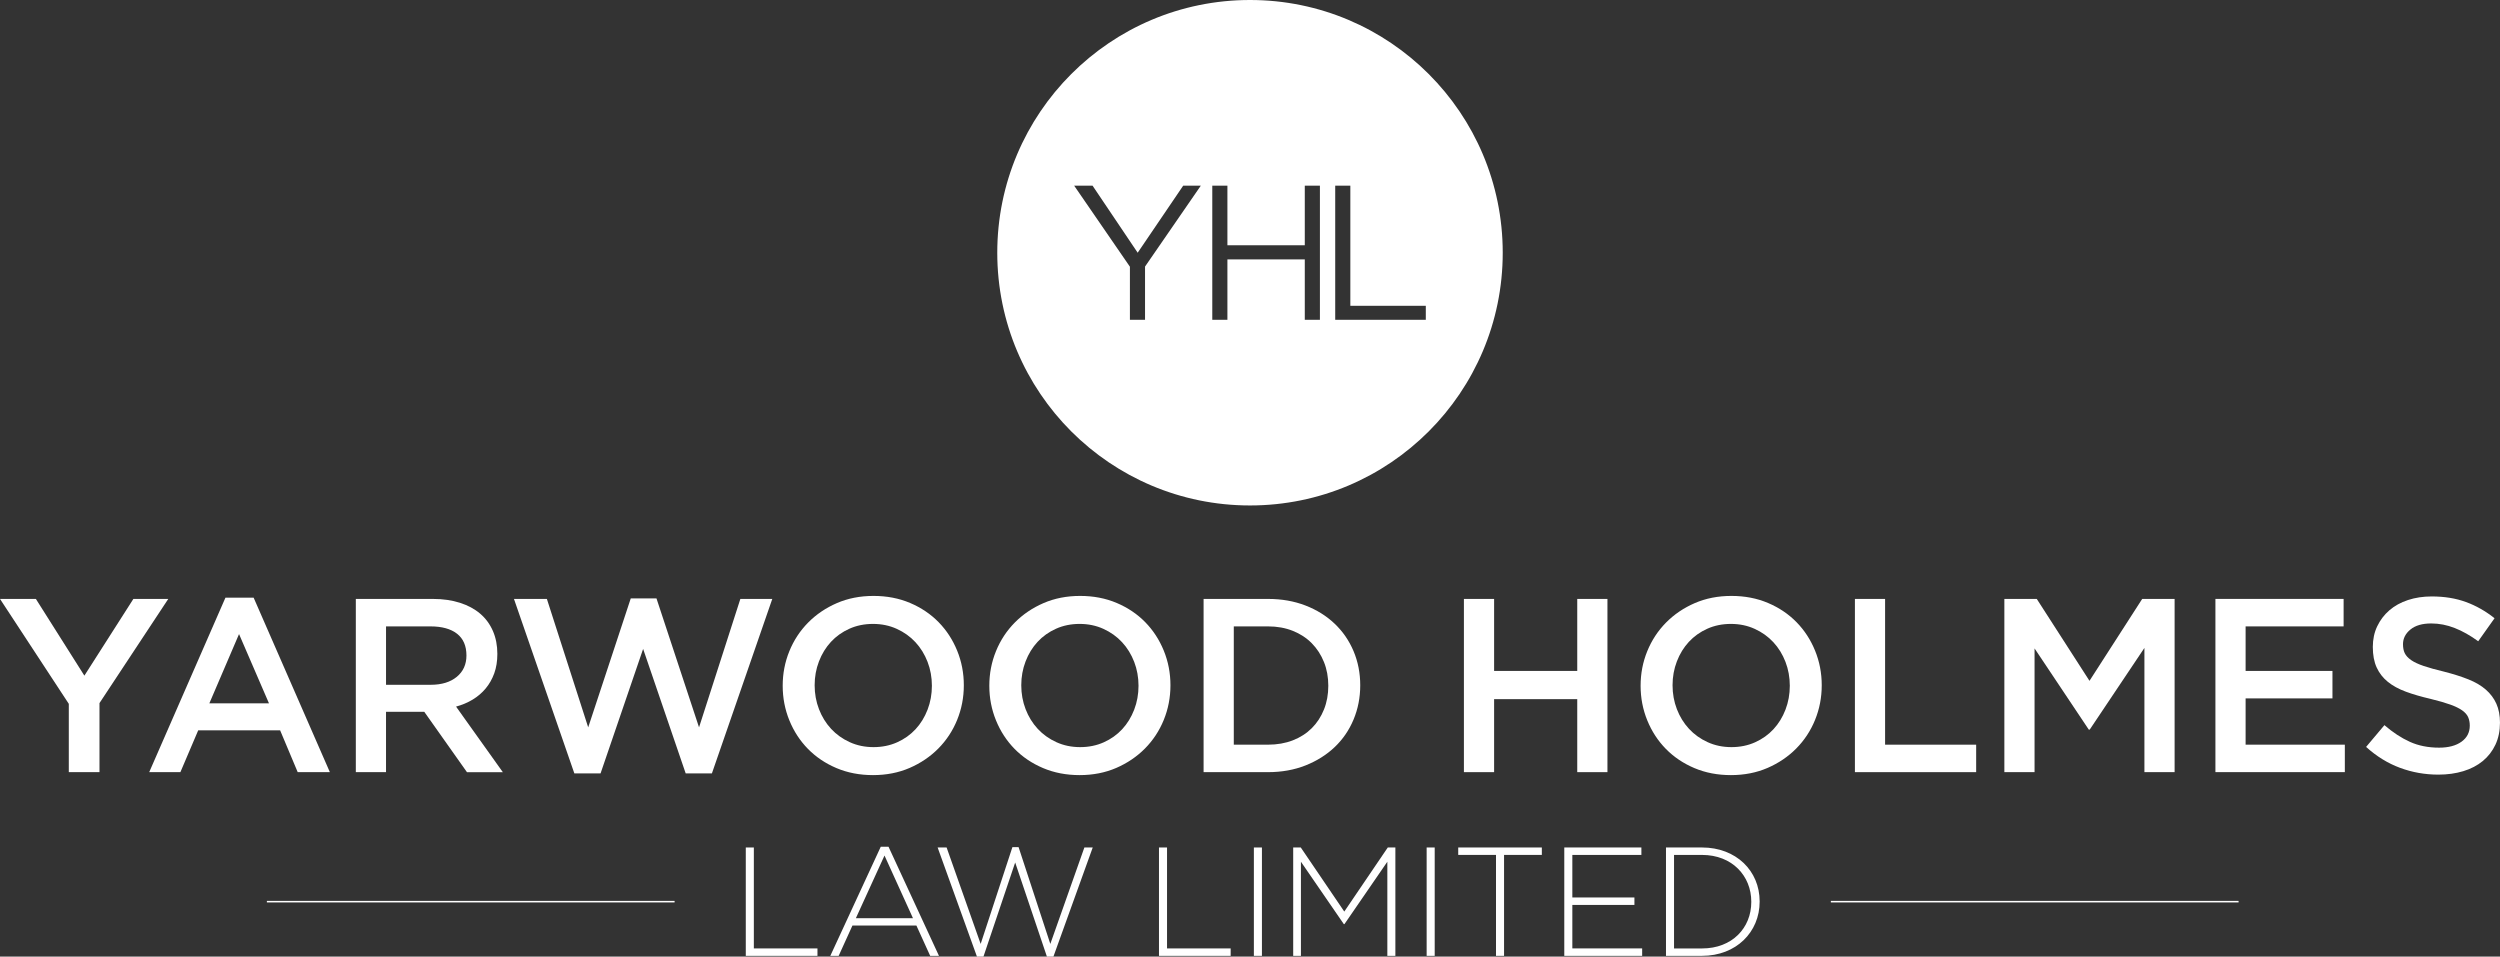 <?xml version="1.0" encoding="UTF-8"?>
<svg id="Layer_2" data-name="Layer 2" xmlns="http://www.w3.org/2000/svg" viewBox="0 0 1400 535.71">
  <rect x="0" y="0" width="1400" height="535.71" fill="#333333" stroke="none"/>
  <defs>
    <style>
      .cls-1 {
        fill: #fff;
        stroke-width: 0px;
      }
    </style>
  </defs>
  <g id="Layer_1-2" data-name="Layer 1">
    <g>
      <g>
        <path class="cls-1" d="m55.71,432.4h-17.18v-38.25L0,335.4h20.09l27.16,42.96,27.44-42.96h19.54l-38.52,58.34v38.66Z"/>
        <path class="cls-1" d="m184.72,432.4h-18.01l-9.84-23.42h-45.87l-9.98,23.42h-17.46l42.68-97.69h15.8l42.68,97.69Zm-50.86-77.32l-16.63,38.8h33.4l-16.77-38.8Z"/>
        <path class="cls-1" d="m261.49,432.4l-23.91-33.81h-21.41v33.81h-16.91v-97h43.23c5.54,0,10.55.72,15.04,2.15,4.48,1.43,8.27,3.46,11.36,6.1,3.09,2.63,5.47,5.87,7.14,9.7,1.66,3.83,2.49,8.11,2.49,12.82,0,4.07-.58,7.69-1.73,10.88-1.16,3.19-2.75,6.01-4.78,8.45-2.03,2.45-4.46,4.53-7.27,6.24-2.82,1.71-5.94,3.03-9.35,3.95l26.19,36.72h-20.09Zm-5.56-77.52c-3.52-2.74-8.48-4.1-14.87-4.1h-24.88v32.7h25.02c6.11,0,10.98-1.48,14.59-4.45,3.61-2.97,5.42-6.96,5.42-11.97,0-5.38-1.76-9.44-5.28-12.18Z"/>
        <path class="cls-1" d="m353.22,335.12h14.41l23.83,72.2,23.14-71.92h17.88l-33.81,97.69h-14.69l-23.83-69.7-23.83,69.7h-14.69l-33.81-97.69h18.43l23.14,71.92,23.83-72.2Z"/>
        <path class="cls-1" d="m536,403.16c-2.49,6.1-6.01,11.43-10.53,16-4.53,4.57-9.89,8.2-16.07,10.88-6.19,2.68-13.03,4.02-20.51,4.02s-14.32-1.32-20.51-3.95c-6.19-2.63-11.5-6.21-15.94-10.74-4.43-4.53-7.9-9.84-10.39-15.94-2.49-6.1-3.74-12.56-3.74-19.4s1.25-13.3,3.74-19.4c2.49-6.1,6-11.43,10.53-16.01,4.53-4.57,9.88-8.2,16.07-10.88,6.19-2.68,13.03-4.02,20.51-4.02s14.32,1.32,20.51,3.95c6.19,2.63,11.5,6.21,15.94,10.74,4.43,4.53,7.9,9.84,10.39,15.94,2.49,6.1,3.74,12.57,3.74,19.4s-1.25,13.3-3.74,19.4Zm-16.56-32.5c-1.62-4.2-3.88-7.88-6.79-11.02-2.91-3.14-6.4-5.63-10.46-7.48-4.07-1.85-8.5-2.77-13.3-2.77s-9.22.9-13.23,2.7c-4.02,1.8-7.46,4.25-10.32,7.34-2.86,3.1-5.11,6.74-6.72,10.95-1.62,4.21-2.42,8.66-2.42,13.37s.81,9.17,2.42,13.37c1.62,4.2,3.88,7.88,6.79,11.02,2.91,3.14,6.4,5.64,10.46,7.48,4.06,1.85,8.5,2.77,13.3,2.77s9.21-.9,13.23-2.7c4.02-1.8,7.46-4.25,10.32-7.34,2.86-3.09,5.1-6.74,6.72-10.95,1.61-4.2,2.42-8.66,2.42-13.37s-.81-9.17-2.42-13.37Z"/>
        <path class="cls-1" d="m651.71,403.16c-2.49,6.1-6.01,11.43-10.53,16-4.53,4.57-9.89,8.2-16.07,10.88-6.19,2.68-13.03,4.02-20.51,4.02s-14.32-1.32-20.51-3.95c-6.19-2.63-11.5-6.21-15.94-10.74-4.43-4.53-7.9-9.84-10.39-15.94-2.49-6.1-3.74-12.56-3.74-19.4s1.25-13.3,3.74-19.4,6-11.43,10.53-16.01c4.53-4.57,9.88-8.2,16.07-10.88,6.19-2.68,13.03-4.02,20.51-4.02s14.32,1.32,20.51,3.95c6.19,2.63,11.5,6.21,15.94,10.74,4.43,4.53,7.9,9.84,10.39,15.94,2.49,6.1,3.74,12.57,3.74,19.4s-1.25,13.3-3.74,19.4Zm-16.56-32.5c-1.62-4.2-3.88-7.88-6.79-11.02-2.91-3.14-6.4-5.63-10.46-7.48-4.07-1.85-8.5-2.77-13.3-2.77s-9.22.9-13.23,2.7c-4.02,1.8-7.46,4.25-10.32,7.34-2.86,3.1-5.11,6.74-6.72,10.95-1.62,4.21-2.42,8.66-2.42,13.37s.81,9.17,2.42,13.37c1.62,4.2,3.88,7.88,6.79,11.02,2.91,3.14,6.4,5.64,10.46,7.48,4.06,1.85,8.5,2.77,13.3,2.77s9.21-.9,13.23-2.7c4.02-1.8,7.46-4.25,10.32-7.34,2.86-3.09,5.1-6.74,6.72-10.95,1.61-4.2,2.42-8.66,2.42-13.37s-.81-9.17-2.42-13.37Z"/>
        <path class="cls-1" d="m757.99,402.95c-2.49,5.96-6.03,11.11-10.6,15.45-4.57,4.34-10.03,7.76-16.35,10.26-6.33,2.49-13.28,3.74-20.86,3.74h-36.17v-97h36.17c7.57,0,14.53,1.23,20.86,3.67,6.33,2.45,11.78,5.84,16.35,10.19,4.57,4.34,8.11,9.47,10.6,15.38,2.49,5.91,3.74,12.29,3.74,19.12s-1.25,13.23-3.74,19.19Zm-16.57-32.2c-1.62-4.04-3.89-7.54-6.81-10.51-2.92-2.97-6.46-5.29-10.63-6.96-4.17-1.67-8.8-2.5-13.89-2.5h-19.17v66.24h19.17c5.09,0,9.72-.81,13.89-2.43,4.17-1.62,7.71-3.9,10.63-6.82,2.92-2.92,5.19-6.4,6.81-10.44,1.62-4.04,2.43-8.47,2.43-13.29s-.81-9.25-2.43-13.29Z"/>
        <path class="cls-1" d="m836.7,391.52v40.88h-16.91v-97h16.91v40.32h46.56v-40.32h16.91v97h-16.91v-40.88h-46.56Z"/>
        <path class="cls-1" d="m1016.43,403.16c-2.49,6.1-6.01,11.43-10.53,16-4.53,4.57-9.89,8.2-16.07,10.88-6.19,2.68-13.03,4.02-20.51,4.02s-14.32-1.32-20.51-3.95c-6.19-2.63-11.5-6.21-15.94-10.74-4.44-4.53-7.9-9.84-10.39-15.94-2.49-6.1-3.74-12.56-3.74-19.4s1.25-13.3,3.74-19.4c2.49-6.1,6-11.43,10.53-16.01,4.53-4.57,9.88-8.2,16.07-10.88,6.19-2.68,13.03-4.02,20.51-4.02s14.32,1.32,20.51,3.95c6.19,2.63,11.5,6.21,15.94,10.74,4.43,4.53,7.9,9.84,10.39,15.94,2.49,6.1,3.74,12.57,3.74,19.4s-1.25,13.3-3.74,19.4Zm-16.56-32.5c-1.62-4.2-3.88-7.88-6.79-11.02-2.91-3.14-6.4-5.63-10.46-7.48-4.07-1.85-8.5-2.77-13.3-2.77s-9.22.9-13.23,2.7c-4.02,1.8-7.46,4.25-10.32,7.34-2.86,3.1-5.11,6.74-6.72,10.95-1.62,4.21-2.42,8.66-2.42,13.37s.81,9.17,2.42,13.37c1.62,4.2,3.88,7.88,6.79,11.02,2.91,3.14,6.4,5.64,10.46,7.48,4.06,1.85,8.5,2.77,13.3,2.77s9.22-.9,13.23-2.7c4.02-1.8,7.46-4.25,10.32-7.34,2.86-3.09,5.1-6.74,6.72-10.95,1.61-4.2,2.42-8.66,2.42-13.37s-.81-9.17-2.42-13.37Z"/>
        <path class="cls-1" d="m1038.74,335.4h16.91v81.62h51v15.38h-67.9v-97Z"/>
        <path class="cls-1" d="m1170.25,408.56h-.55l-30.35-45.45v69.29h-16.91v-97h18.15l29.52,45.87,29.52-45.87h18.15v97h-16.91v-69.56l-30.62,45.73Z"/>
        <path class="cls-1" d="m1312.42,350.78h-54.88v24.94h48.64v15.38h-48.64v25.91h55.57v15.38h-72.47v-97h71.78v15.38Z"/>
        <path class="cls-1" d="m1346.65,365.74c.65,1.39,1.83,2.68,3.54,3.88,1.71,1.2,4.08,2.31,7.08,3.33,3.01,1.02,6.83,2.08,11.46,3.19,5.09,1.29,9.61,2.73,13.55,4.3,3.94,1.57,7.2,3.49,9.79,5.75,2.59,2.27,4.56,4.9,5.9,7.9,1.34,3,2.02,6.54,2.02,10.6,0,4.62-.85,8.73-2.54,12.33-1.7,3.6-4.06,6.65-7.08,9.15-3.02,2.49-6.66,4.39-10.9,5.68-4.24,1.29-8.91,1.94-13.99,1.94-7.48,0-14.64-1.27-21.48-3.81-6.84-2.54-13.16-6.44-18.98-11.71l10.26-12.19c4.71,4.07,9.47,7.18,14.27,9.35,4.8,2.17,10.25,3.26,16.35,3.26,5.26,0,9.44-1.11,12.54-3.33,3.09-2.22,4.64-5.22,4.64-9.01,0-1.75-.3-3.33-.9-4.71-.6-1.39-1.72-2.65-3.33-3.81-1.62-1.15-3.85-2.24-6.67-3.26-2.83-1.02-6.51-2.08-11.04-3.19-5.19-1.2-9.8-2.54-13.82-4.02-4.03-1.48-7.41-3.33-10.14-5.54-2.73-2.22-4.82-4.89-6.25-8.04-1.44-3.14-2.15-6.97-2.15-11.5,0-4.25.82-8.11,2.47-11.57,1.65-3.46,3.92-6.44,6.8-8.94,2.89-2.49,6.36-4.41,10.41-5.75,4.06-1.34,8.49-2.01,13.29-2.01,7.11,0,13.51,1.04,19.19,3.12,5.68,2.08,11.02,5.11,16.01,9.08l-9.15,12.89c-4.44-3.23-8.82-5.7-13.16-7.41-4.34-1.71-8.73-2.56-13.16-2.56-4.99,0-8.87,1.13-11.64,3.4-2.77,2.26-4.16,5.01-4.16,8.25,0,1.94.32,3.6.97,4.99Z"/>
      </g>
      <path class="cls-1" d="m700,0c-78.17,0-141.53,63.37-141.53,141.53s63.37,141.53,141.53,141.53,141.53-63.37,141.53-141.53S778.17,0,700,0Zm-58.78,149.25v29.82h-8.47v-29.71l-31.21-45.37h10.3l25.26,37.54,25.48-37.54h9.87l-31.21,45.26Zm97.93,29.82h-8.47v-33.79h-43.33v33.79h-8.47v-75.08h8.47v33.36h43.33v-33.36h8.47v75.08Zm59.31,0h-50.74v-75.08h8.47v67.25h42.26v7.83Z"/>
      <rect class="cls-1" x="1025.28" y="504.5" width="228.32" height=".86"/>
      <rect class="cls-1" x="149.45" y="504.5" width="228.32" height=".86"/>
      <g>
        <path class="cls-1" d="m417.64,535.28v-60.69h4.51v56.53h35.63v4.16h-40.14Z"/>
        <path class="cls-1" d="m520.9,535.28l-7.72-16.99h-35.81l-7.72,16.99h-4.68l28.26-61.12h4.33l28.26,61.12h-4.94Zm-25.58-56.18l-16.04,35.11h31.99l-15.95-35.11Z"/>
        <path class="cls-1" d="m589.91,535.71h-3.64l-17.77-52.71-17.77,52.71h-3.64l-22.02-61.12h5.03l19.07,54.01,17.77-54.19h3.47l17.77,54.19,19.07-54.01h4.68l-22.02,61.12Z"/>
        <path class="cls-1" d="m649.03,535.28v-60.69h4.51v56.53h35.63v4.16h-40.14Z"/>
        <path class="cls-1" d="m702.17,535.28v-60.69h4.51v60.69h-4.51Z"/>
        <path class="cls-1" d="m776.91,535.28v-52.71l-24.02,34.94h-.35l-24.02-34.94v52.71h-4.33v-60.69h4.25l24.36,35.89,24.36-35.89h4.25v60.69h-4.51Z"/>
        <path class="cls-1" d="m798.92,535.28v-60.69h4.51v60.69h-4.51Z"/>
        <path class="cls-1" d="m842.27,478.75v56.53h-4.51v-56.53h-21.15v-4.16h46.82v4.16h-21.15Z"/>
        <path class="cls-1" d="m876,535.28v-60.69h43.18v4.16h-38.67v23.84h34.77v4.16h-34.77v24.36h39.1v4.16h-43.61Z"/>
        <path class="cls-1" d="m953.15,535.28h-20.2v-60.69h20.2c19.07,0,32.25,13.09,32.25,30.17v.17c0,17.08-13.18,30.34-32.25,30.34Zm27.57-30.34c0-14.39-10.66-26.18-27.57-26.18h-15.69v52.37h15.69c16.91,0,27.57-11.53,27.57-26.01v-.17Z"/>
      </g>
    </g>
  </g>
</svg>